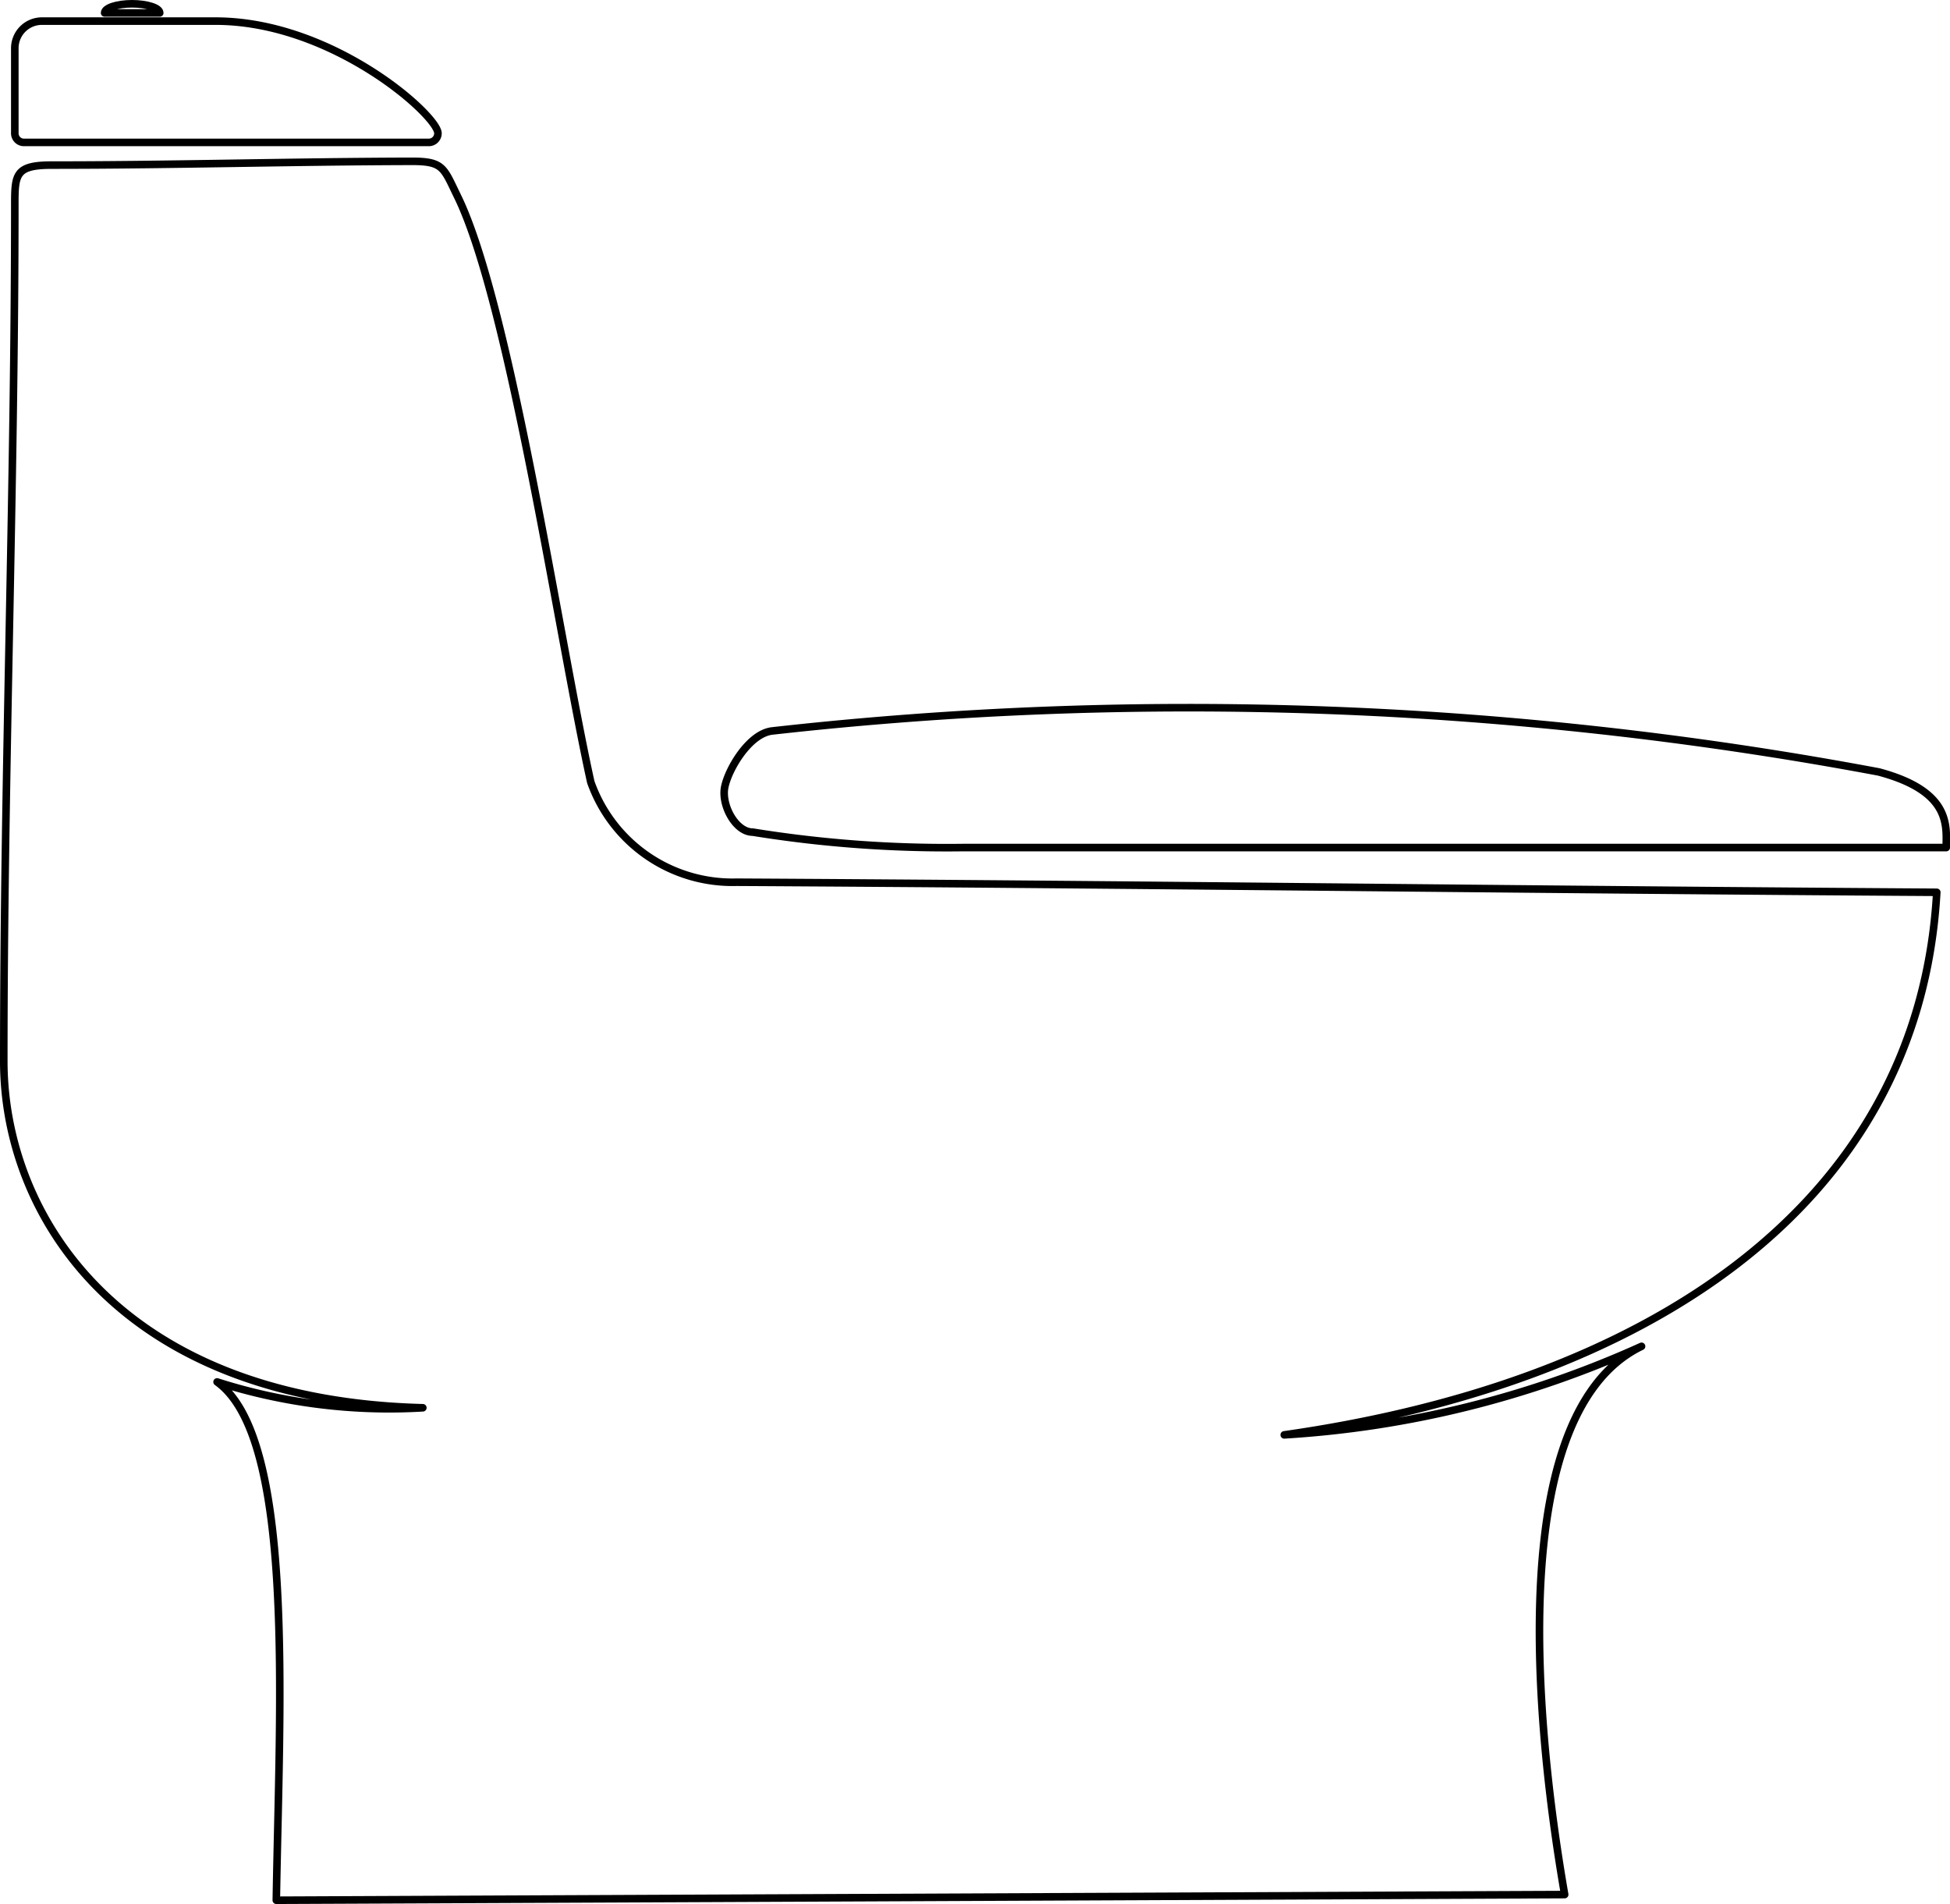 <svg xmlns="http://www.w3.org/2000/svg" viewBox="0 0 61.89 60.43"><defs><style>.cls-1,.cls-2{fill:none;stroke:#000;stroke-linecap:round;stroke-linejoin:round;fill-rule:evenodd;}.cls-1{stroke-width:0.24px;}.cls-2{stroke-width:0.24px;}</style></defs><title>Asset 6</title><g id="Layer_2" data-name="Layer 2"><g id="Layer_1-2" data-name="Layer 1"><path class="cls-1" d="M1.64,5.24c3.89,0,7.53-.11,11.44-.12,1,0,1,.21,1.45,1.13,1.66,3.42,3.23,14.1,4.22,18.57A4.77,4.77,0,0,0,23.38,28c12.82.07,25.27.24,38.09.32-.57,10.1-9.41,15.61-20.71,17.22A32.19,32.19,0,0,0,52.1,42.73C47.41,45,49,56.33,49.66,60.13l-40.89.18c.1-6.24.61-14.66-1.88-16.45a17.94,17.94,0,0,0,6.53.82c-9.65-.25-13.3-6.12-13.3-11,0-9.06.35-18.13.35-27.19C.47,5.54.49,5.24,1.64,5.24Z"></path><path class="cls-2" d="M1.33.67H6.84c3.72,0,7.06,3,7.06,3.56a.29.29,0,0,1-.3.29H.77a.29.29,0,0,1-.3-.3V1.53A.86.86,0,0,1,1.33.67Z"></path><path class="cls-2" d="M59.63,24.5c2.32.62,2.14,1.73,2.14,2.4H30.56a38.67,38.67,0,0,1-6.67-.49c-.54,0-1-.85-.89-1.42s.77-1.7,1.5-1.79A118.67,118.67,0,0,1,59.63,24.5Z"></path><path class="cls-2" d="M3.32.41c0-.16.39-.29.87-.29s.88.13.88.29Z"></path></g></g></svg>